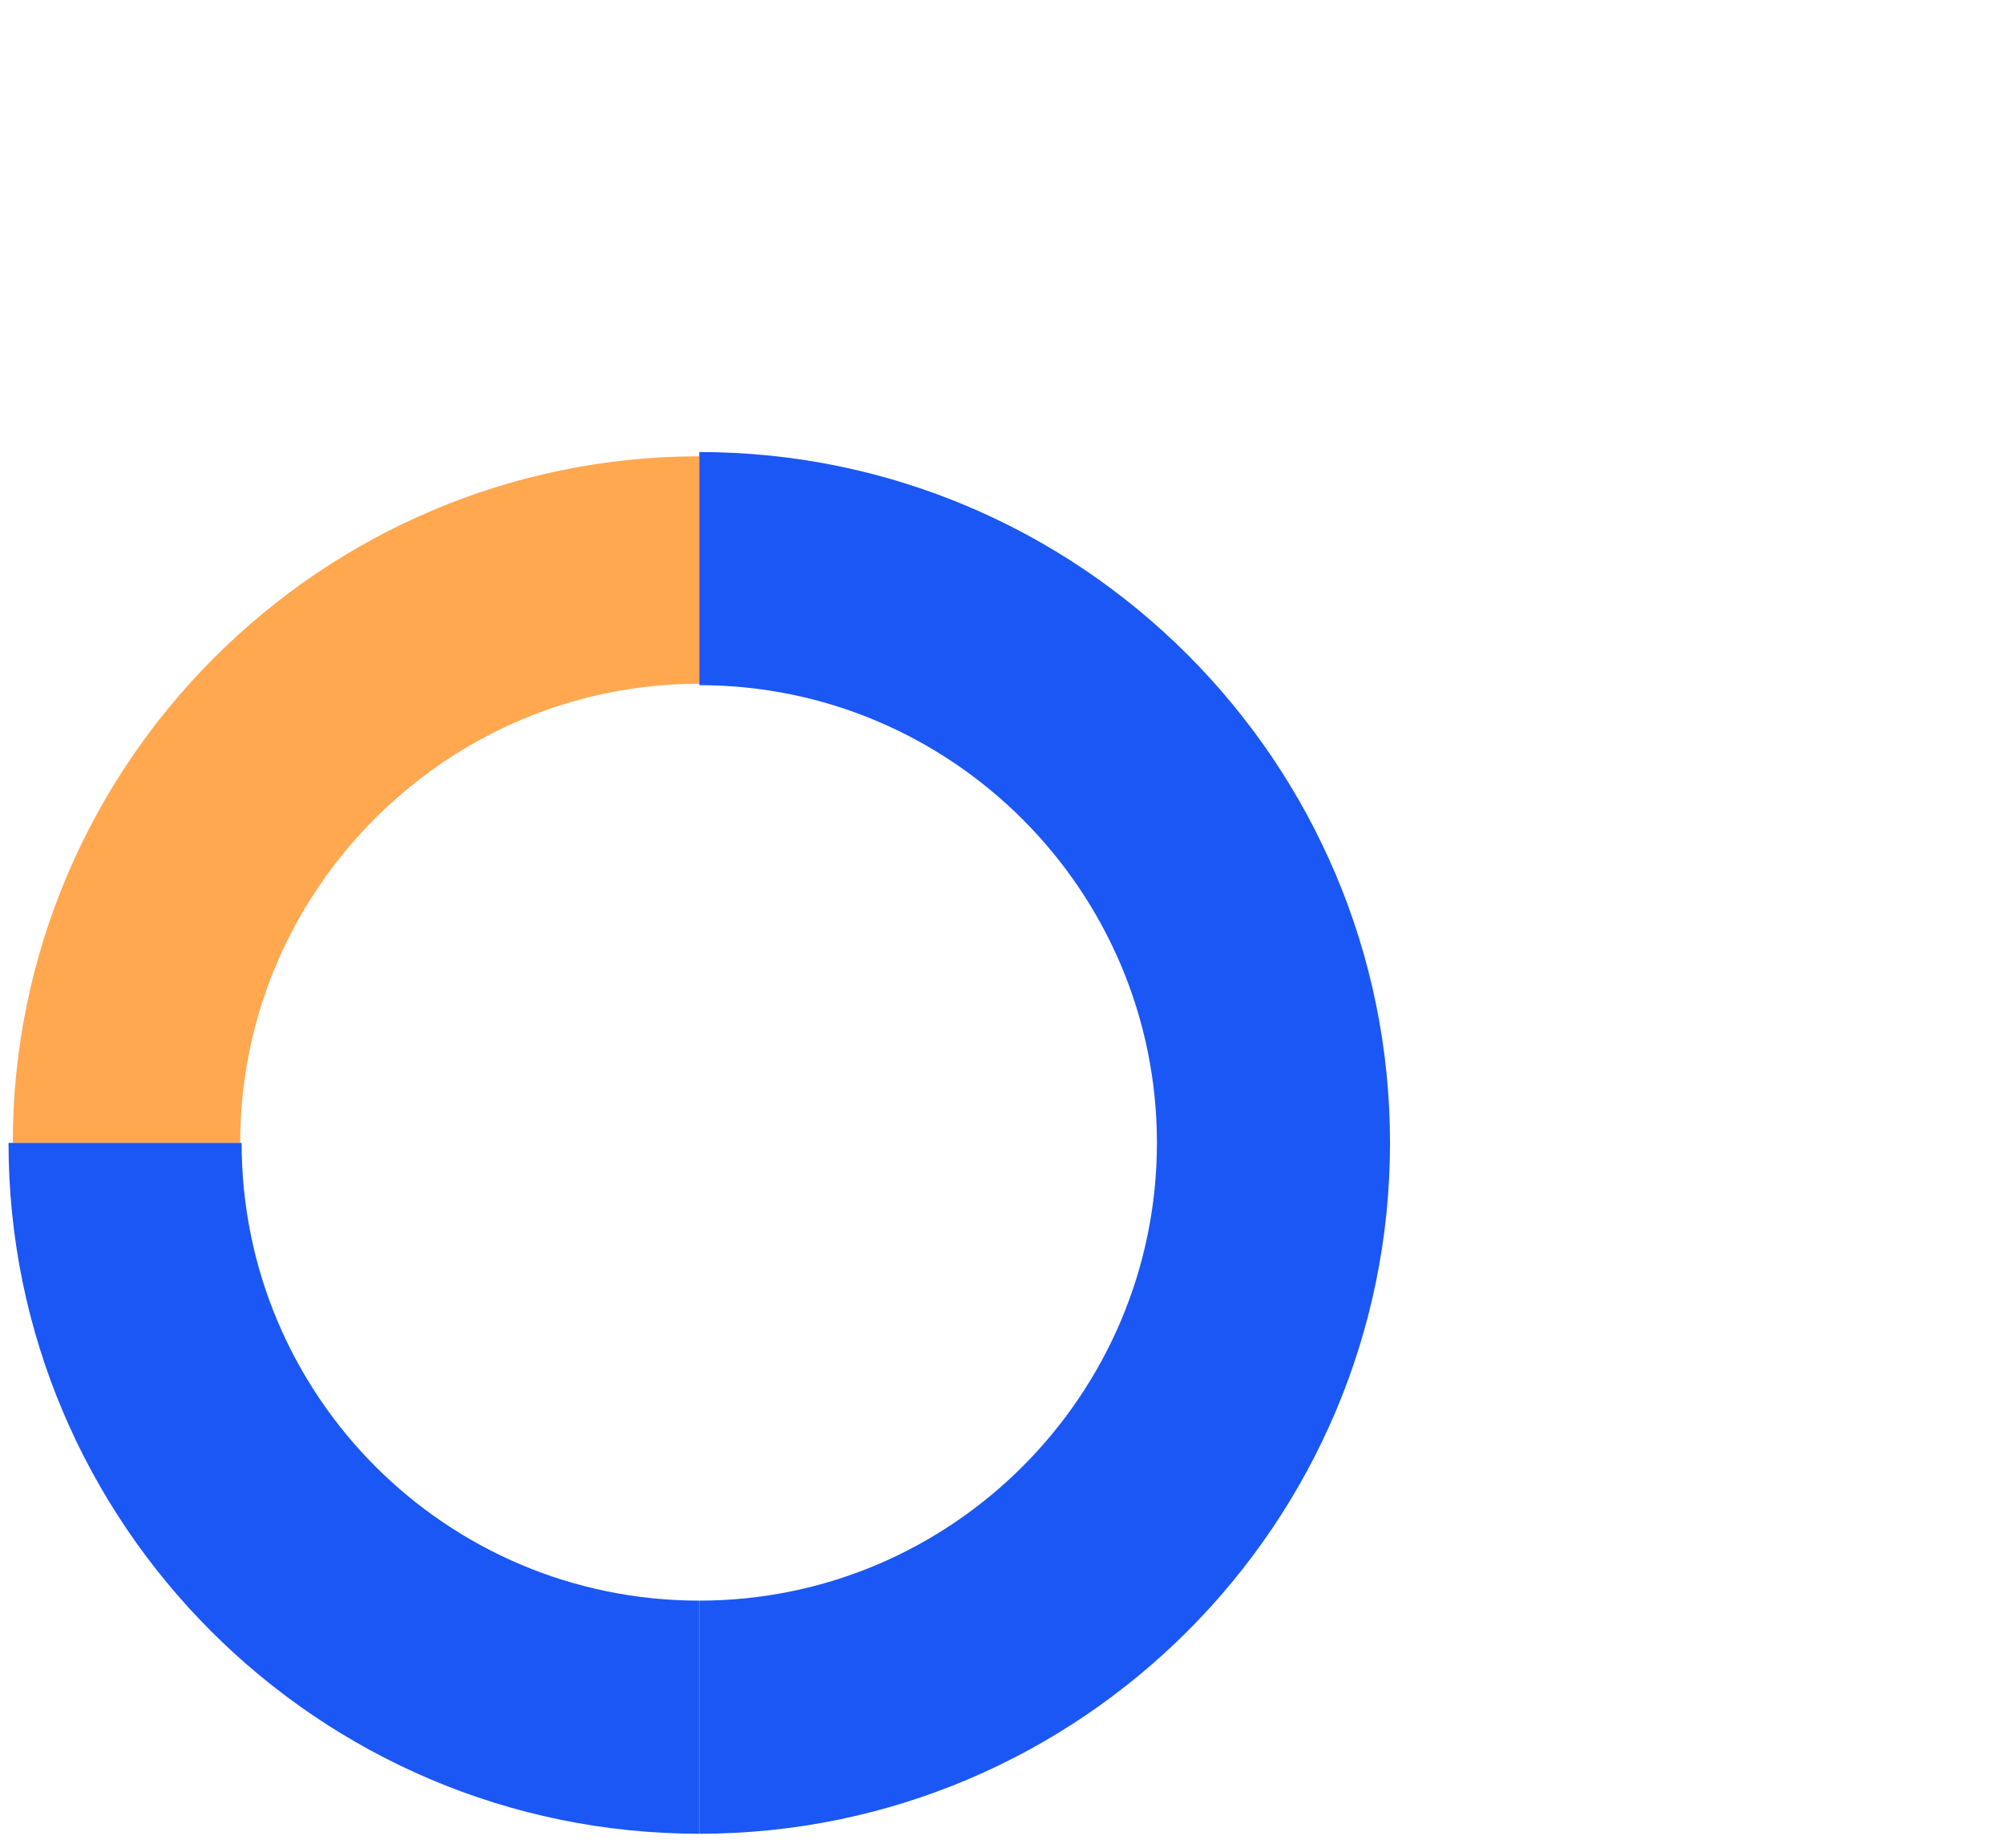 <?xml version="1.0" encoding="utf-8"?>
<!-- Generator: Adobe Illustrator 28.1.0, SVG Export Plug-In . SVG Version: 6.00 Build 0)  -->
<svg version="1.1" id="Capa_1" xmlns="http://www.w3.org/2000/svg" xmlns:xlink="http://www.w3.org/1999/xlink" x="0px" y="0px"
	 viewBox="0 0 141 130" style="enable-background:new 0 0 141 130;" xml:space="preserve">
<style type="text/css">
	.st0{display:none;}
	.st1{display:inline;}
	.st2{fill:#1B57F4;}
	.st3{fill:#FF5149;}
	.st4{display:inline;fill:#FFA850;}
	.st5{fill:none;stroke:#FFA850;stroke-width:16;stroke-miterlimit:10;}
	.st6{fill:none;}
</style>
<g id="fondo">
</g>
<g id="referencia">
</g>
<g id="Capa_1_00000087387049147527213940000016837244782798303668_">
	<g class="st0">
		<g class="st1">
			<path class="st2" d="M130.5,21.1c-2.4,0-4.7,1-6.4,2.8c-2.5,3.1-6.3,5-10.3,5.2l-1.5,0.1l0.1-1.5c0.2-4,2.1-7.7,5.1-10.3
				c1.9-1.7,2.9-4,2.9-6.5c0-4.8-3.9-8.7-8.7-8.7c-4.8,0-8.7,3.9-8.7,8.7c0,2.4,1,4.7,2.8,6.4c3.1,2.5,5,6.3,5.2,10.3l0.1,1.5
				l-1.5-0.1c-4-0.2-7.7-2.1-10.3-5.1c-1.7-1.9-4-2.9-6.5-2.9c-4.8,0-8.7,3.9-8.7,8.7s3.9,8.7,8.7,8.7c2.4,0,4.7-1,6.4-2.8
				c2.5-3.1,6.3-5,10.3-5.2l1.5-0.1l-0.1,1.5c-0.2,4-2.1,7.7-5.1,10.3c-1.9,1.7-2.9,4-2.9,6.5c0,4.8,3.9,8.7,8.7,8.7
				c4.8,0,8.7-3.9,8.7-8.7c0-2.4-1-4.7-2.8-6.4c-3.1-2.5-5-6.3-5.2-10.3l-0.1-1.5l1.5,0.1c4,0.2,7.7,2.1,10.3,5.1
				c1.7,1.9,4,2.9,6.5,2.9c4.8,0,8.7-3.9,8.7-8.7S135.3,21.1,130.5,21.1z"/>
		</g>
		<g class="st1">
			<g>
				<path class="st2" d="M49.2,129v-16.4c17.8,0,32.2-14.5,32.2-32.2S67,48.2,49.2,48.2V31.8c26.8,0,48.6,21.8,48.6,48.6
					S76,129,49.2,129z"/>
			</g>
			<g>
				<path class="st2" d="M49.2,129c-26.8,0-48.6-21.8-48.6-48.6s21.8-48.6,48.6-48.6v16.4C31.4,48.2,17,62.6,17,80.4
					s14.5,32.2,32.2,32.2V129z"/>
			</g>
		</g>
	</g>
	<g class="st0">
		<g class="st1">
			<path class="st3" d="M49.2,129v-16.4c17.8,0,32.2-14.5,32.2-32.2S67,48.2,49.2,48.2V31.8c26.8,0,48.6,21.8,48.6,48.6
				S76,129,49.2,129z"/>
		</g>
		<g class="st1">
			<path class="st2" d="M49.2,129c-26.8,0-48.6-21.8-48.6-48.6s21.8-48.6,48.6-48.6v16.4C31.4,48.2,17,62.6,17,80.4
				s14.5,32.2,32.2,32.2V129z"/>
		</g>
	</g>
	<g class="st0">
		<g class="st1">
			<g>
				<path class="st2" d="M49.2,129v-16.4c17.8,0,32.2-14.5,32.2-32.2S67,48.2,49.2,48.2V31.8c26.8,0,48.6,21.8,48.6,48.6
					S76,129,49.2,129z"/>
			</g>
			<g>
				<path class="st2" d="M49.2,129c-26.8,0-48.6-21.8-48.6-48.6s21.8-48.6,48.6-48.6v16.4C31.4,48.2,17,62.6,17,80.4
					s14.5,32.2,32.2,32.2V129z"/>
			</g>
		</g>
		<g class="st1">
			<path class="st2" d="M58.5,91.3c-1.8,1.6-4.3,2.6-7.7,2.8v5H48v-5c-2.2-0.1-4.2-0.5-6.1-1.2c-1.9-0.7-3.5-1.6-4.6-2.6l1.6-3.5
				c1.1,1,2.4,1.8,4,2.4s3.3,1,5.1,1.1V80.1c-2.1-0.5-3.8-1-5.2-1.6s-2.5-1.5-3.5-2.6S38,73.1,38,71.3c0-2.3,0.9-4.3,2.6-5.9
				c1.7-1.6,4.2-2.6,7.5-2.8v-5.1h2.8v5c1.7,0.1,3.3,0.3,4.9,0.8c1.6,0.5,3,1.1,4.1,1.9l-1.5,3.5c-2.4-1.5-4.9-2.3-7.5-2.5v10.3
				c2.2,0.5,3.9,1.1,5.3,1.7c1.4,0.6,2.6,1.4,3.5,2.6c1,1.1,1.4,2.7,1.4,4.5C61.2,87.7,60.3,89.7,58.5,91.3z M43.8,74.1
				c1,0.7,2.4,1.3,4.2,1.8v-9.6c-1.9,0.2-3.3,0.8-4.3,1.7c-0.9,0.9-1.4,1.9-1.4,3.2C42.3,72.4,42.8,73.4,43.8,74.1z M55.3,88.8
				c1-0.8,1.5-1.9,1.5-3.2c0-1.3-0.5-2.3-1.5-3s-2.5-1.3-4.4-1.8v9.5C52.8,90.1,54.3,89.6,55.3,88.8z"/>
		</g>
	</g>
	<g class="st0">
		<g class="st1">
			<g>
				<path class="st2" d="M49.2,129v-16.4c17.8,0,32.2-14.5,32.2-32.2S67,48.2,49.2,48.2V31.8c26.8,0,48.6,21.8,48.6,48.6
					S76,129,49.2,129z"/>
			</g>
			<g>
				<path class="st2" d="M49.2,129c-26.8,0-48.6-21.8-48.6-48.6s21.8-48.6,48.6-48.6v16.4C31.4,48.2,17,62.6,17,80.4
					s14.5,32.2,32.2,32.2V129z"/>
			</g>
		</g>
		<circle class="st4" cx="49.2" cy="78.9" r="14"/>
	</g>
	<g>
		<g>
			<g>
				<path class="st5" d="M8.9,80.4c0-22.2,18.1-40.3,40.3-40.3"/>
			</g>
		</g>
	</g>
	<g>
		<path class="st6" d="M17,80.4c0,17.8,14.5,32.2,32.2,32.2s32.2-14.5,32.2-32.2S67,48.2,49.2,48.2v32.2H17z"/>
		<path class="st2" d="M49.2,31.8v16.4c17.8,0,32.2,14.5,32.2,32.2S67,112.6,49.2,112.6V129c26.8,0,48.6-21.8,48.6-48.6
			S76,31.8,49.2,31.8z"/>
		<path class="st2" d="M17,80.4H0.6c0,26.8,21.8,48.6,48.6,48.6v-16.4C31.4,112.6,17,98.2,17,80.4z"/>
	</g>
</g>
<g id="x3">
</g>
<g id="x4" class="st0">
</g>
</svg>
